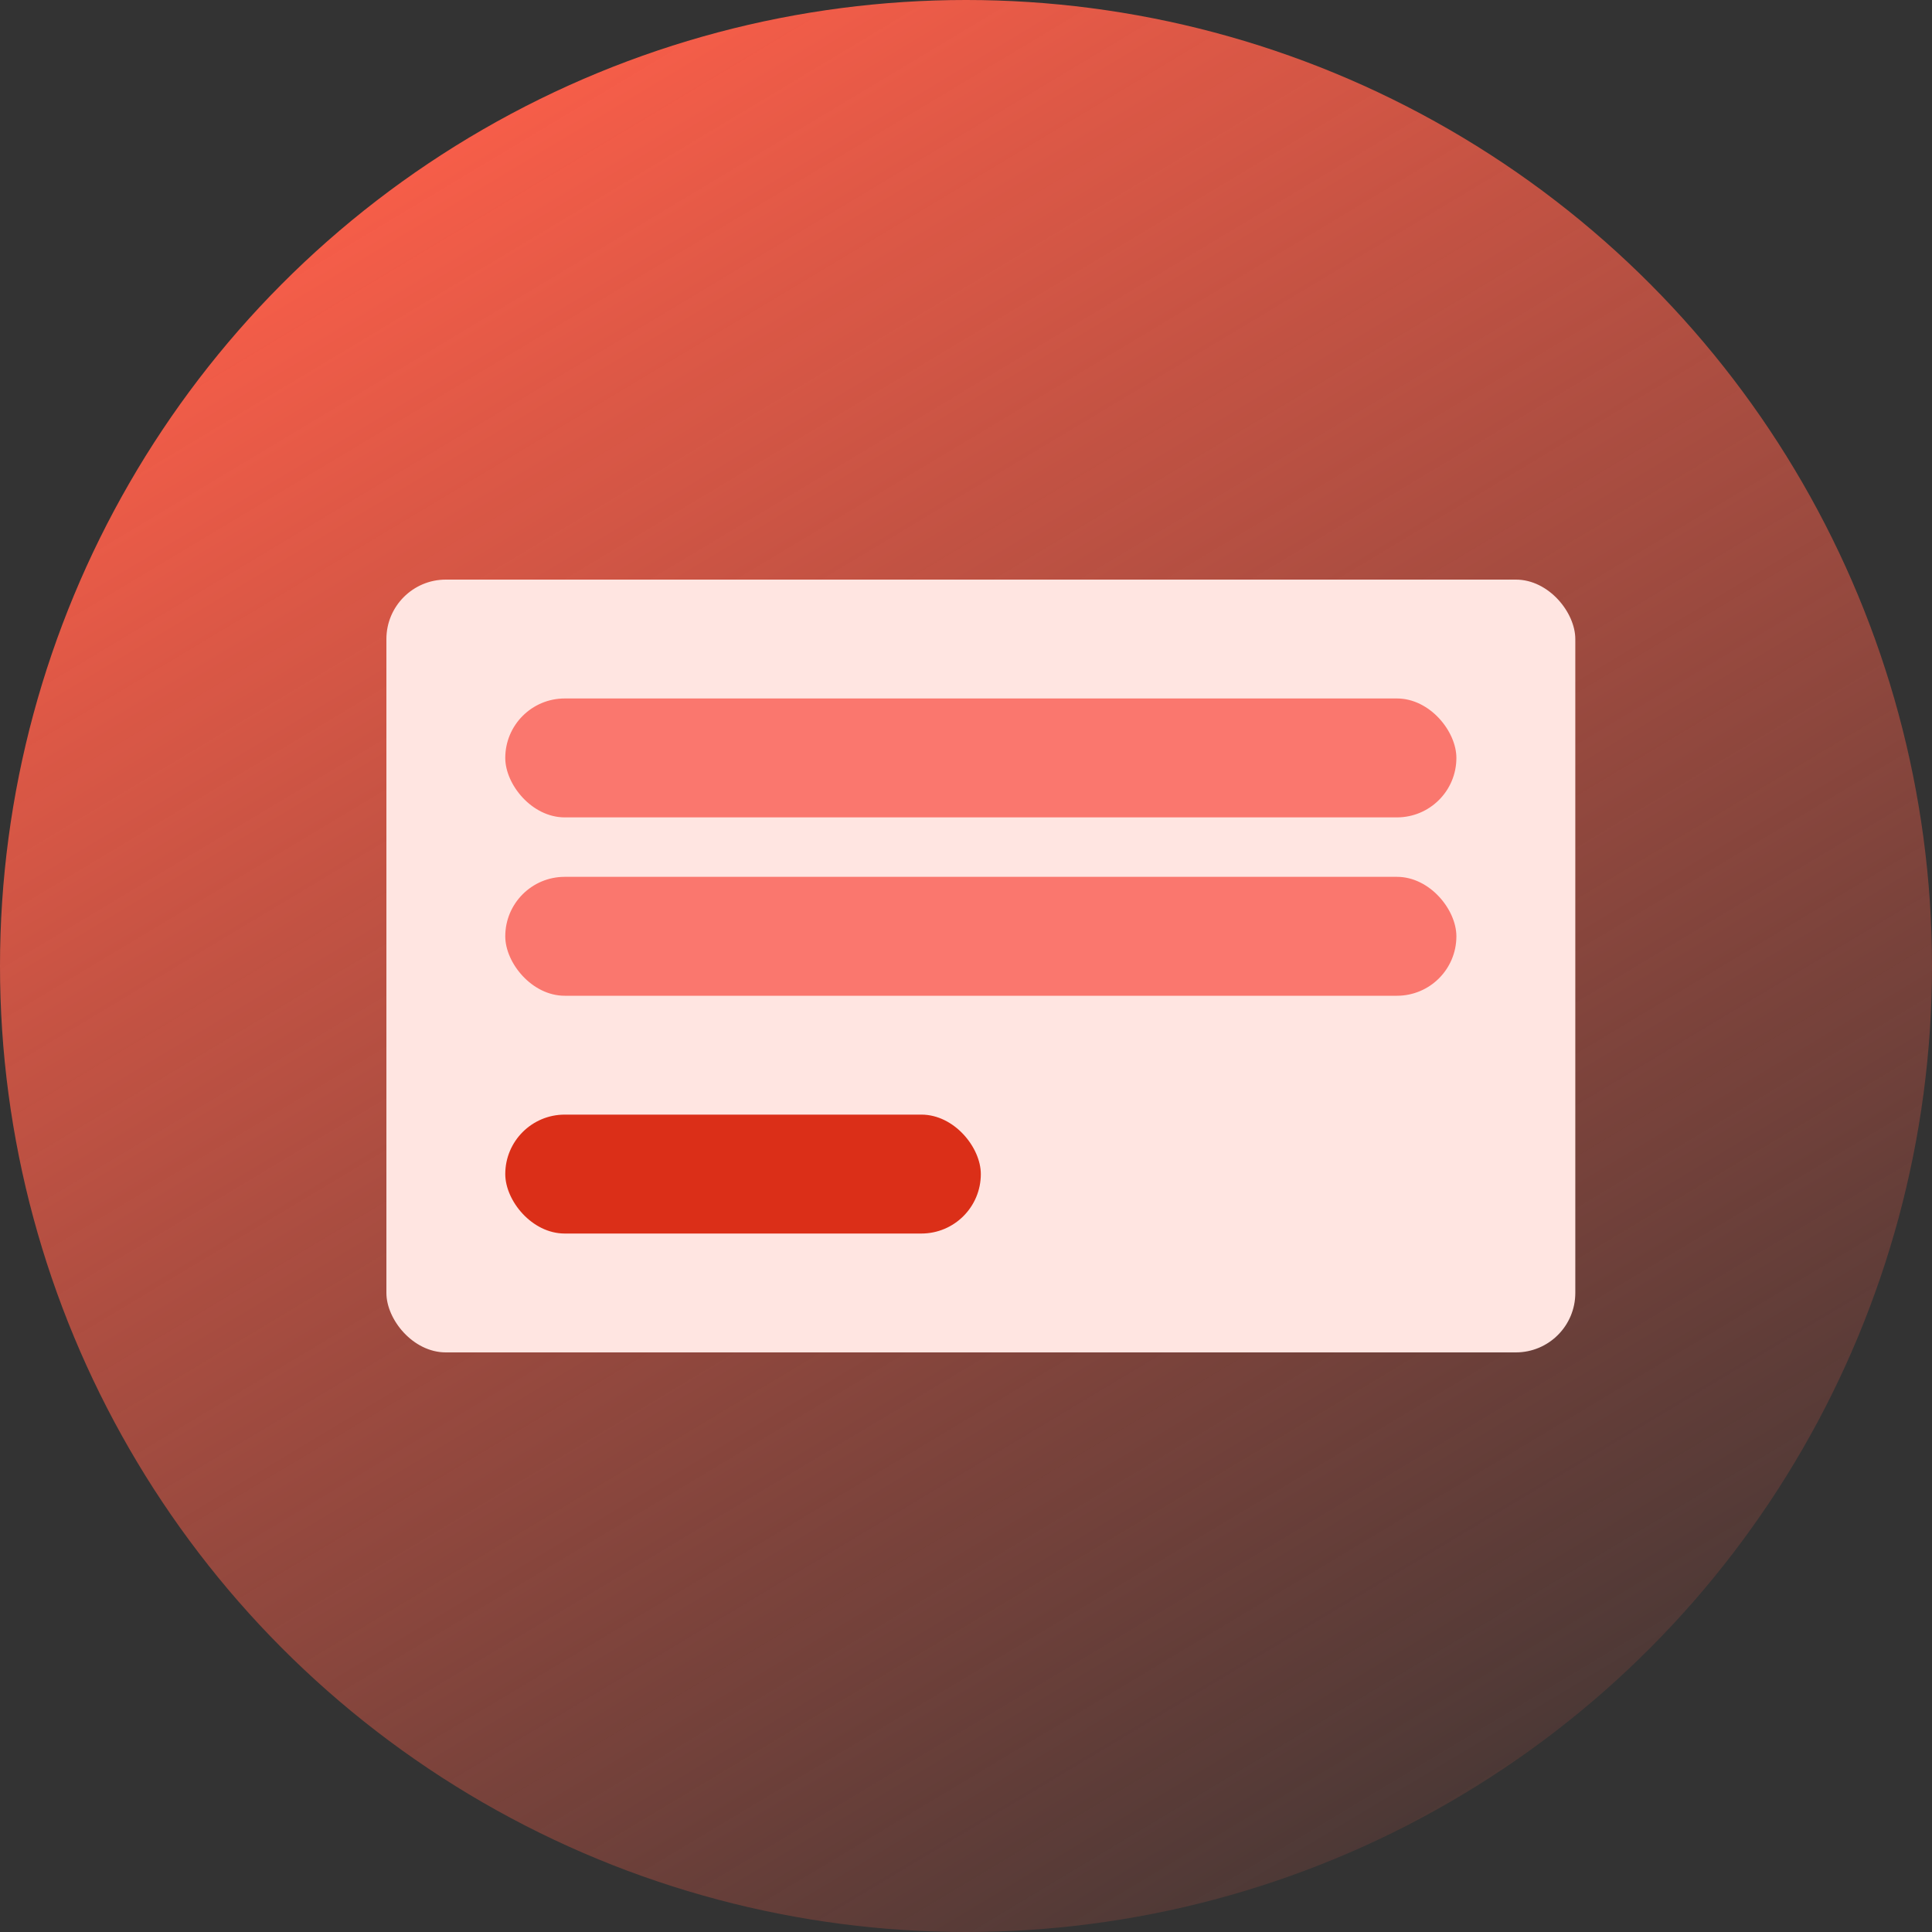 <?xml version="1.0" encoding="UTF-8"?> <svg xmlns="http://www.w3.org/2000/svg" width="40" height="40" viewBox="0 0 40 40" fill="none"><rect x="0" y="0" width="40" height="40" fill="#333333" stroke="none"/> <circle cx="20" cy="20" r="20" fill="url(#paint0_linear_1007_20)"></circle> <rect x="8" y="12" width="24.615" height="16" rx="1.231" fill="#FFE5E1"></rect> <rect x="10.461" y="14.461" width="19.692" height="2.462" rx="1.231" fill="#FA776E"></rect> <rect x="10.461" y="18.154" width="19.692" height="2.462" rx="1.231" fill="#FA776E"></rect> <rect x="10.461" y="23.077" width="9.846" height="2.462" rx="1.231" fill="#DB2F18"></rect> <defs> <linearGradient id="paint0_linear_1007_20" x1="13" y1="4.58956e-07" x2="37" y2="40" gradientUnits="userSpaceOnUse"> <stop stop-color="#F95E49"></stop> <stop offset="1" stop-color="#F95F4A" stop-opacity="0"></stop> </linearGradient> </defs> </svg> 